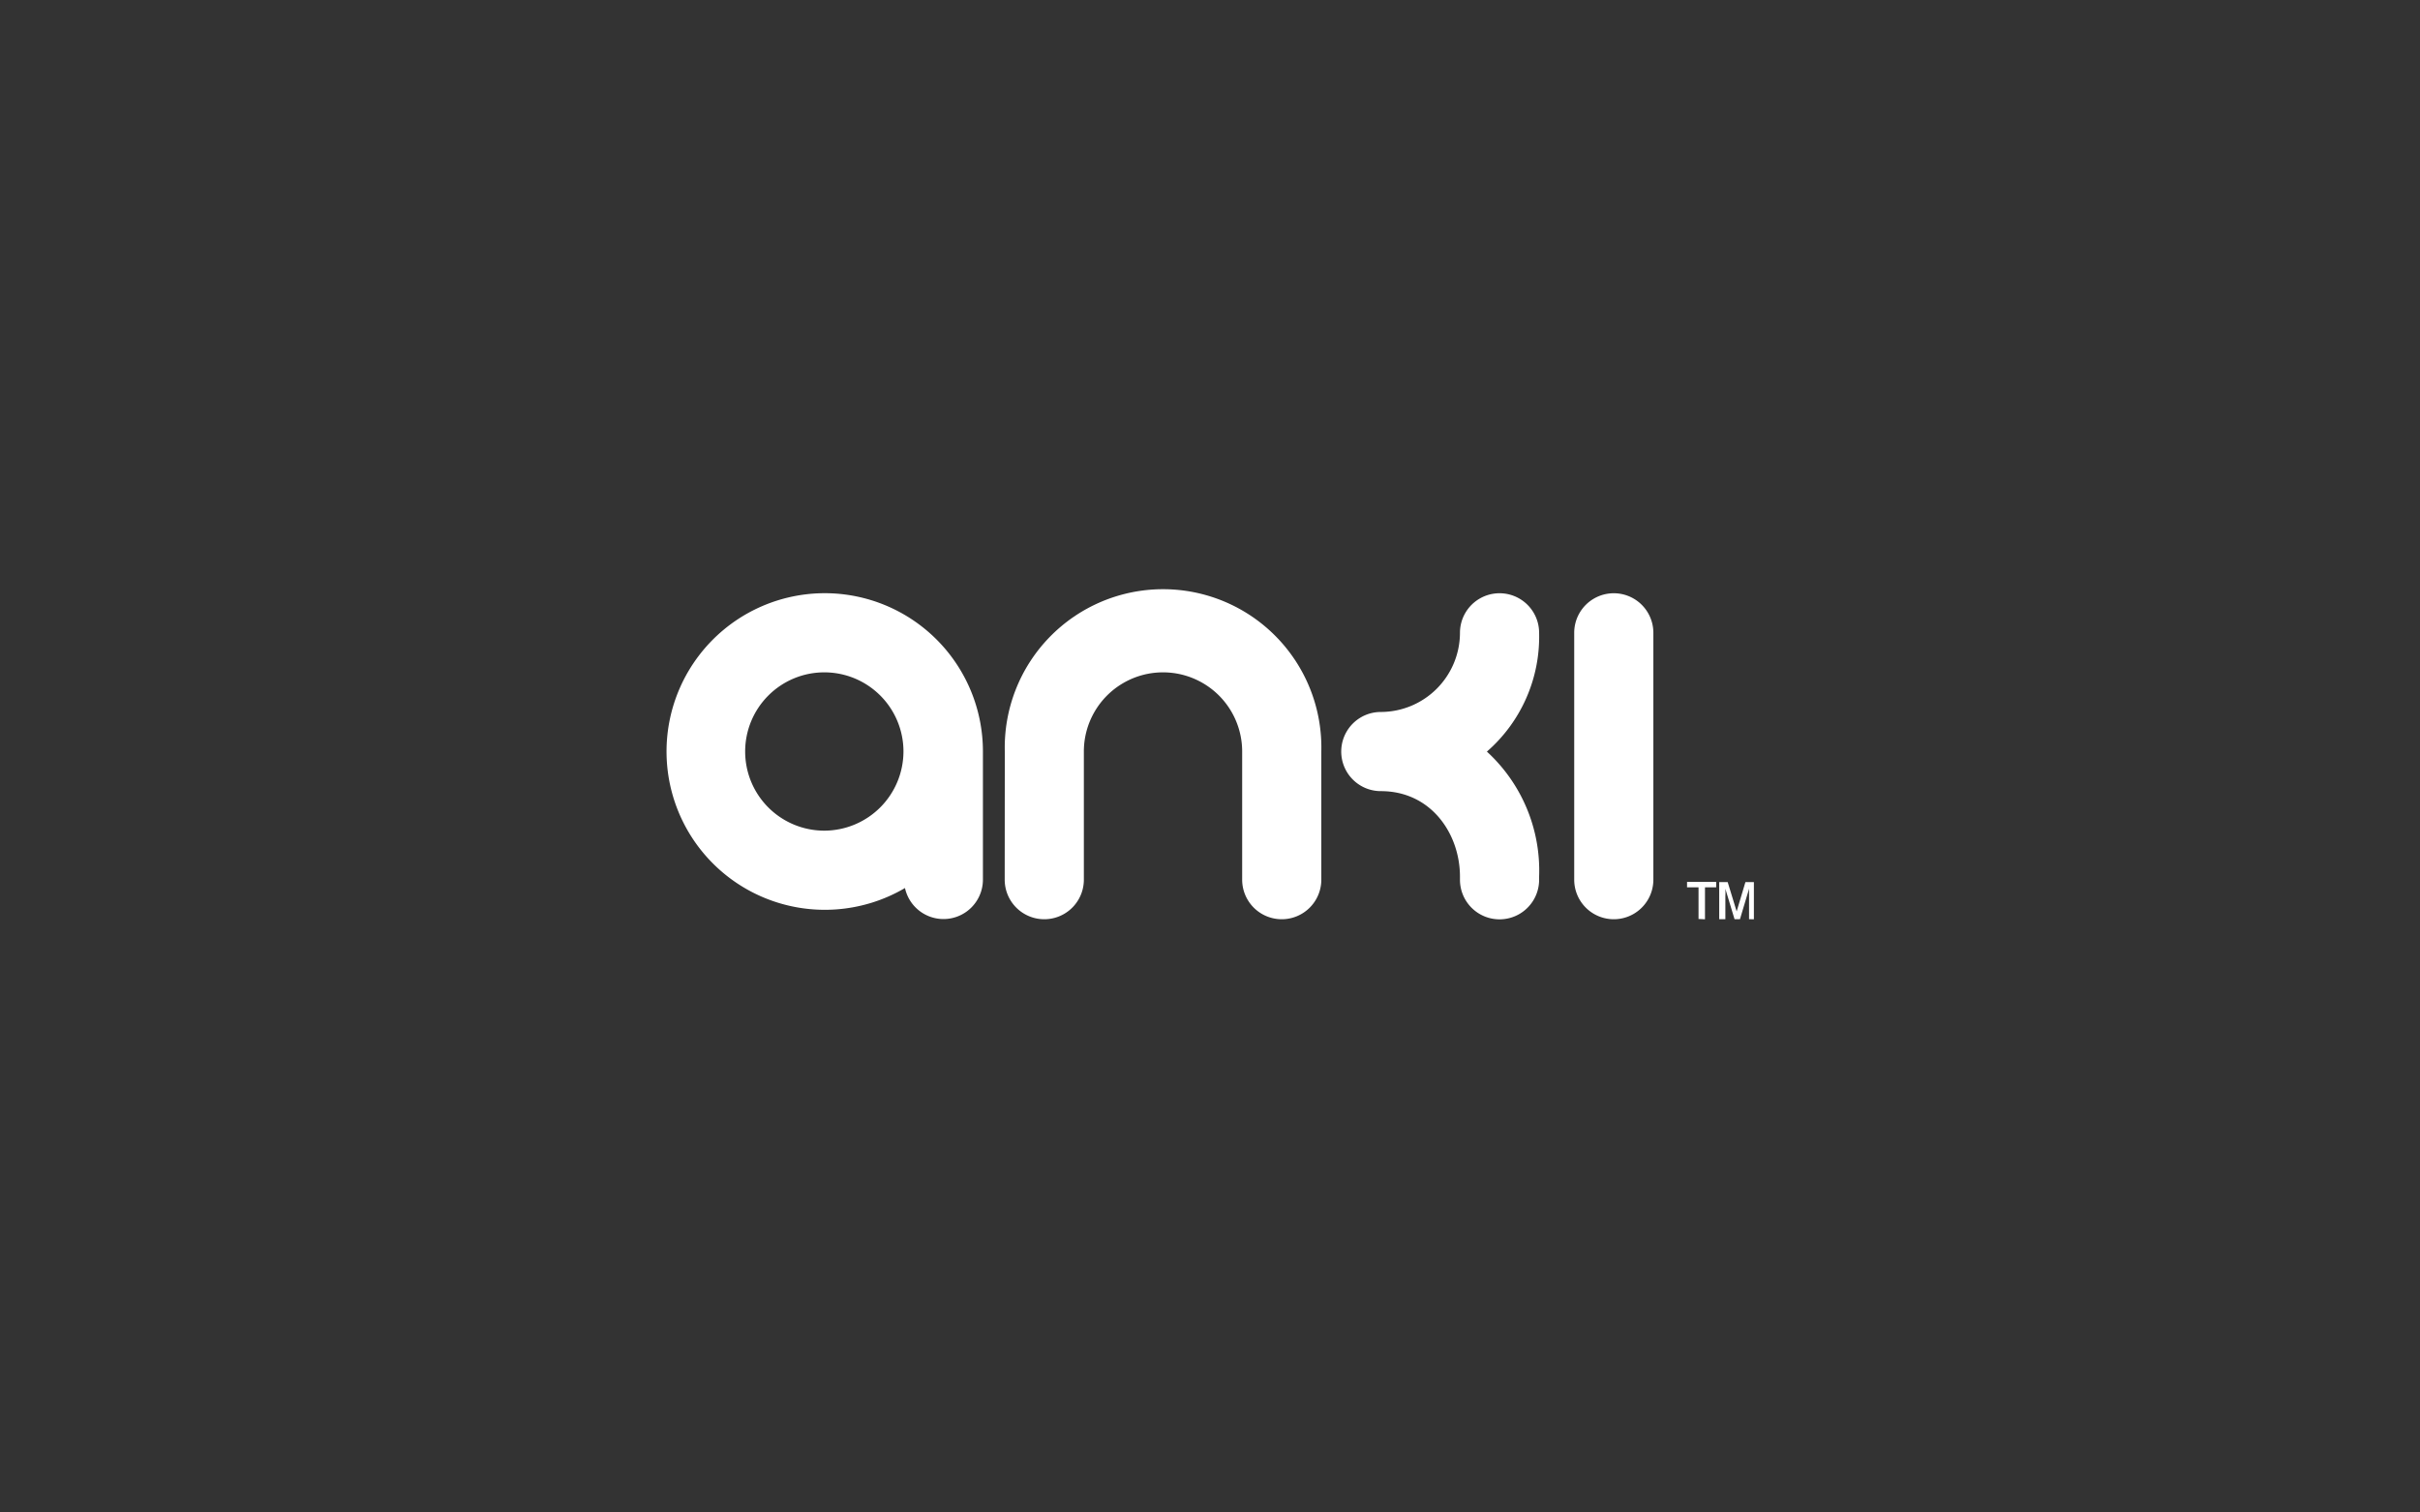 <svg id="Partners" xmlns="http://www.w3.org/2000/svg" viewBox="0 0 240 150">
  <rect x="0" y="0" width="240" height="150" fill="#333333" stroke="none"/>
  <defs>
    <style>
      .cls-1 {
        fill: #fff;
      }
    </style>
  </defs>
  <title>clients</title>
  <g id="Anki">
    <path class="cls-1" d="M152.64,62.76a3.92,3.92,0,1,0-7.85,0,7.87,7.87,0,0,1-7.85,7.85,3.92,3.92,0,0,0,0,7.85c5,0,7.85,4.24,7.85,8.48v.31a3.92,3.92,0,1,0,7.85,0v-.31a16,16,0,0,0-5.18-12.4,15.1,15.1,0,0,0,5.18-11.77Z"/>
    <path class="cls-1" d="M99.64,87.24a3.92,3.92,0,1,0,7.85,0V74.53a7.85,7.85,0,1,1,15.7,0V87.24a3.92,3.92,0,0,0,7.85,0V74.53a15.7,15.7,0,1,0-31.39,0Z"/>
    <path class="cls-1" d="M156.12,87.24a3.92,3.92,0,0,0,7.85,0V62.76a3.92,3.92,0,1,0-7.85,0Z"/>
    <path class="cls-1" d="M81.75,58.83a15.7,15.7,0,1,0,8,29.24,3.91,3.91,0,0,0,7.73-.82V74.53A15.69,15.69,0,0,0,81.75,58.83Zm0,23.55a7.85,7.85,0,1,1,7.85-7.85A7.87,7.87,0,0,1,81.75,82.38Z"/>
    <path class="cls-1" d="M169.09,91.17V88h1.11v-.54h-2.89V88h1.14v3.14Zm4.85,0V87.48h-.84l-.87,2.91-.89-2.91h-.84v3.68h.61l0-2.29a5.67,5.67,0,0,0,0-.73c.06.2.12.4.18.6l.73,2.42h.54l.72-2.41c.06-.2.13-.41.18-.62,0,.24,0,.5,0,.74l0,2.29Z"/>
  </g>
</svg>
